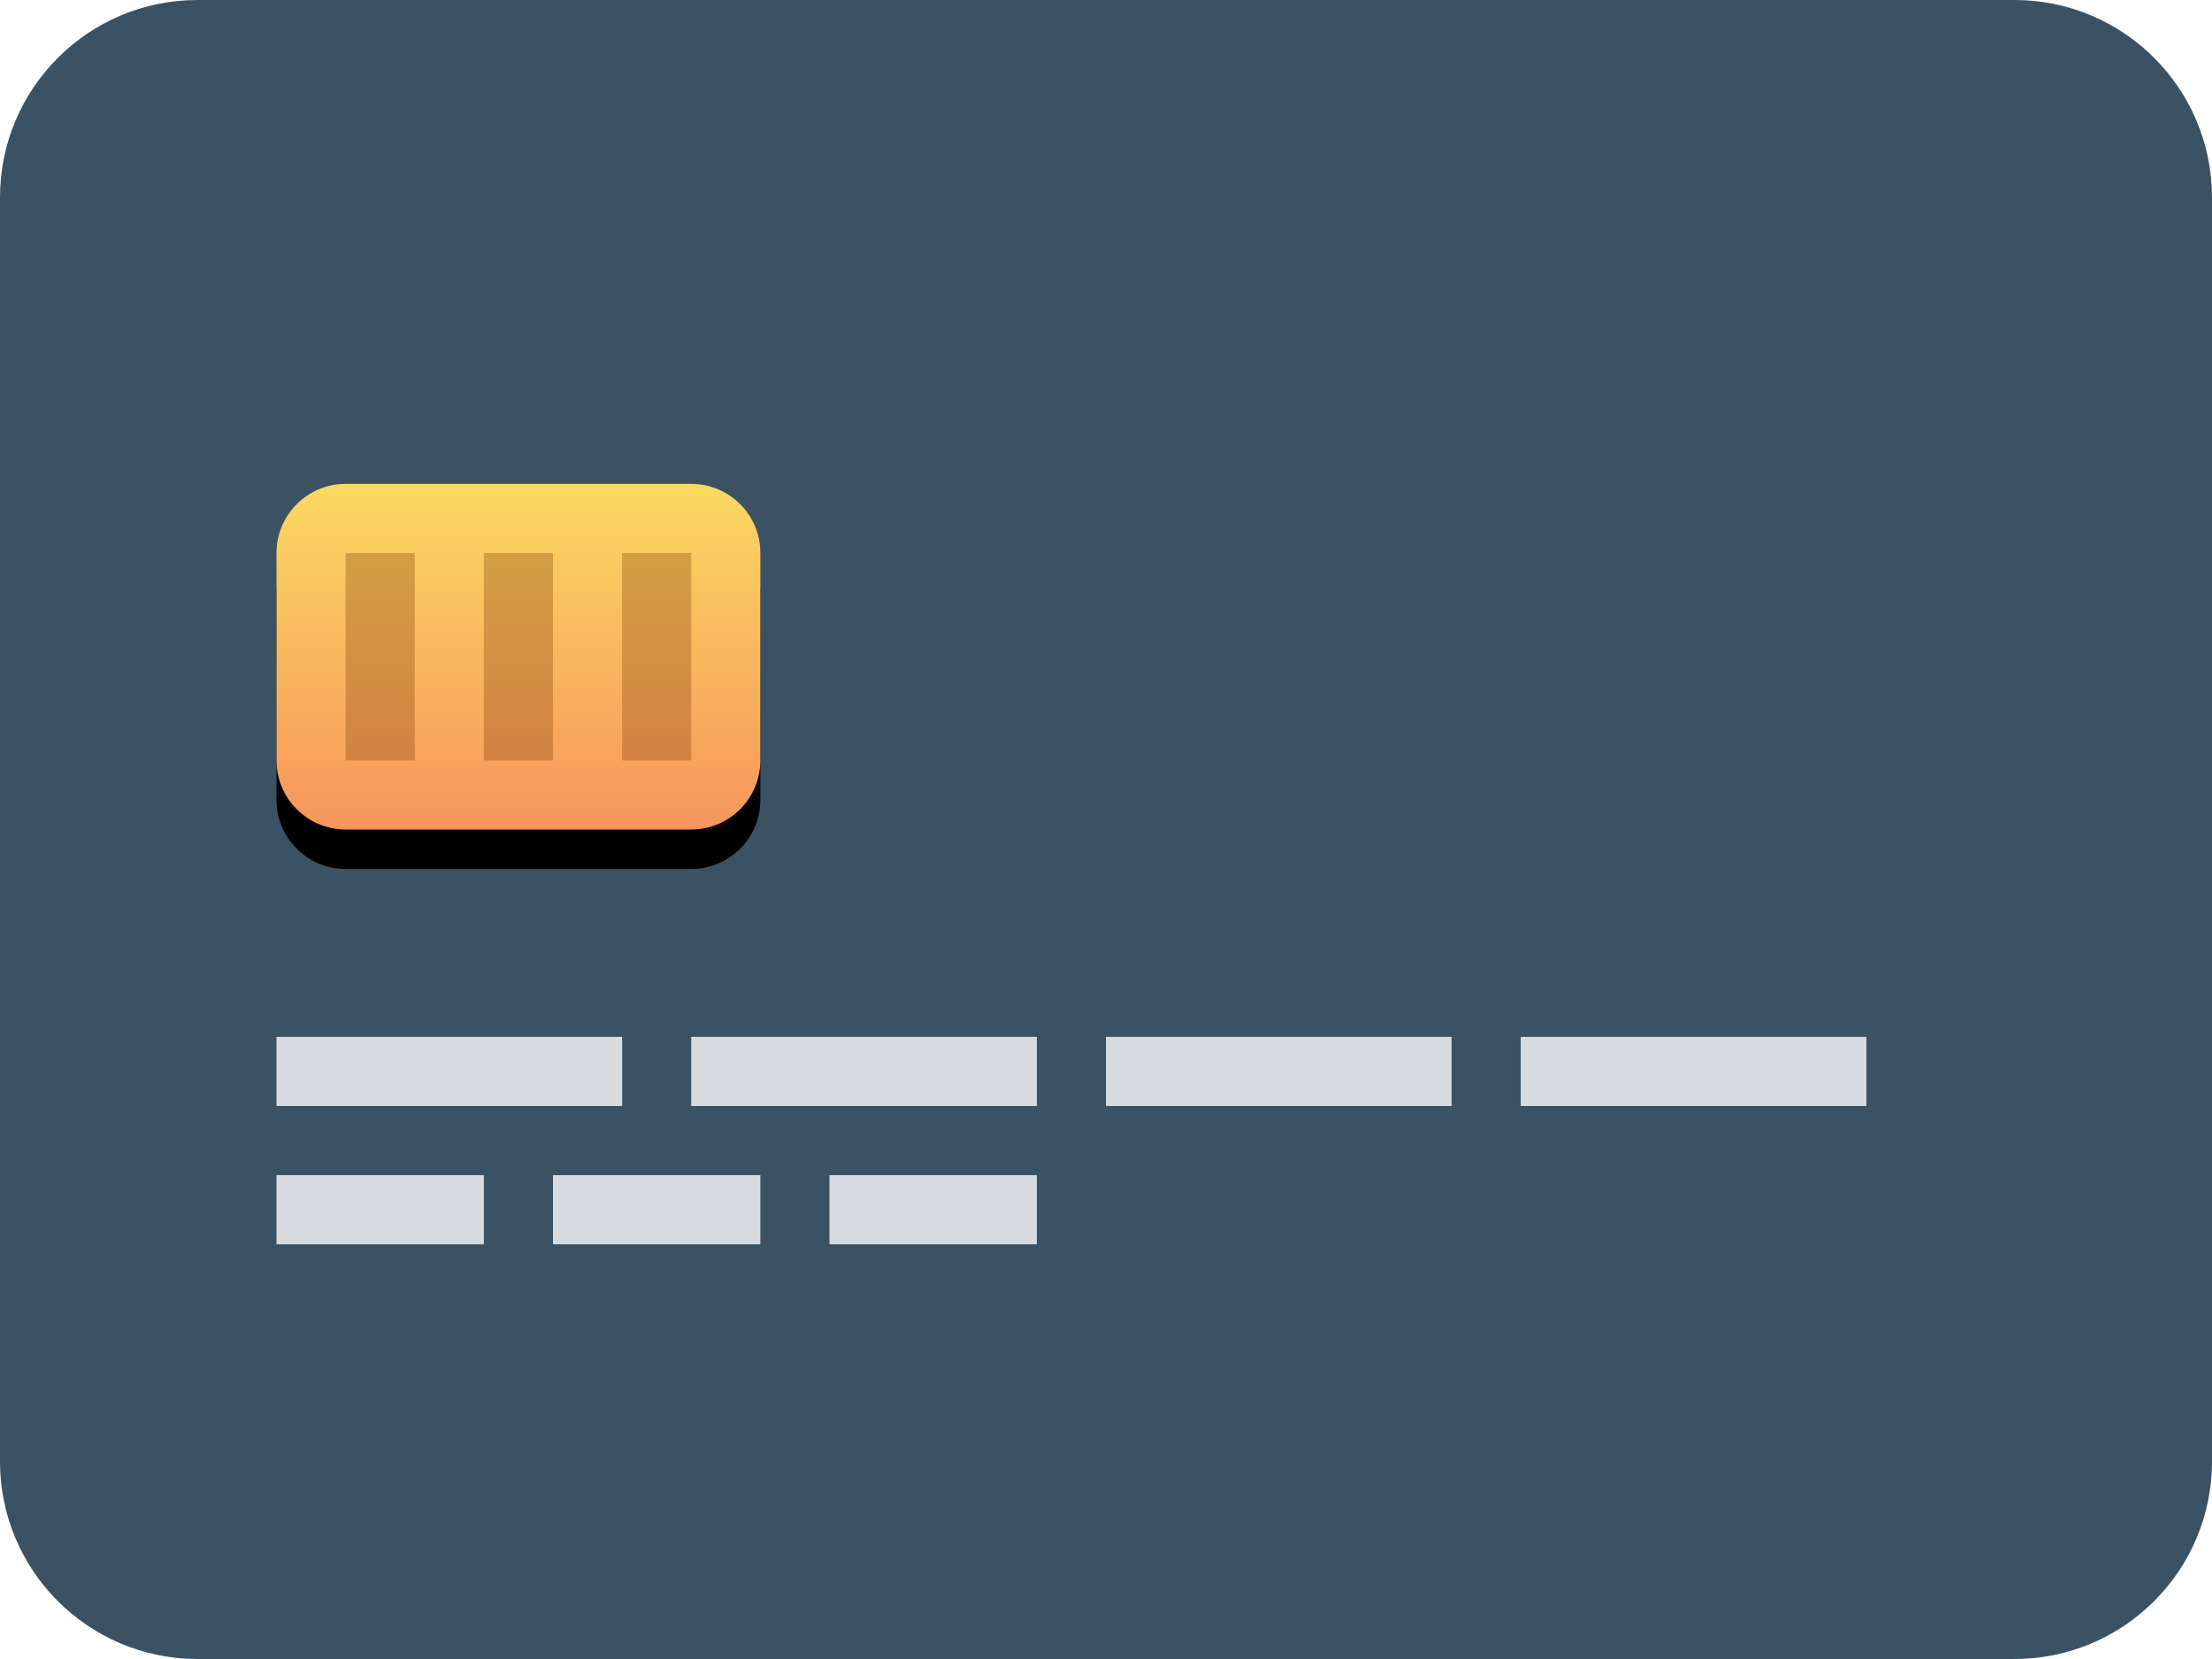 <svg width="56" height="42" viewBox="0 0 56 42" fill="none" xmlns="http://www.w3.org/2000/svg">
<path d="M0 5C0 2.239 2.239 0 5 0H51C53.761 0 56 2.239 56 5V37C56 39.761 53.761 42 51 42H5C2.239 42 0 39.761 0 37V5Z" fill="#3B5265"/>
<g filter="url(#filter0_d_2907_28859)">
<path d="M17.5 12.25H8.75C7.784 12.25 7 13.034 7 14V19.25C7 20.216 7.784 21 8.75 21H17.5C18.466 21 19.25 20.216 19.25 19.25V14C19.25 13.034 18.466 12.25 17.5 12.25Z" fill="black"/>
</g>
<path d="M17.5 12.25H8.75C7.784 12.25 7 13.034 7 14V19.25C7 20.216 7.784 21 8.75 21H17.5C18.466 21 19.25 20.216 19.25 19.25V14C19.25 13.034 18.466 12.25 17.5 12.25Z" fill="url(#paint0_linear_2907_28859)"/>
<path opacity="0.3" d="M10.5 14H8.75V19.25H10.5V14Z" fill="#7A3802"/>
<path opacity="0.3" d="M14 14H12.25V19.25H14V14Z" fill="#7A3802"/>
<path opacity="0.3" d="M17.5 14H15.75V19.25H17.5V14Z" fill="#7A3802"/>
<path d="M15.75 26.25H7V28H15.75V26.25Z" fill="white" fill-opacity="0.8"/>
<path d="M12.25 29.75H7V31.5H12.25V29.75Z" fill="white" fill-opacity="0.8"/>
<path d="M19.25 29.75H14V31.5H19.25V29.75Z" fill="white" fill-opacity="0.8"/>
<path d="M26.25 29.75H21V31.5H26.25V29.75Z" fill="white" fill-opacity="0.8"/>
<path d="M26.25 26.25H17.5V28H26.25V26.25Z" fill="white" fill-opacity="0.8"/>
<path d="M36.75 26.25H28V28H36.75V26.25Z" fill="white" fill-opacity="0.8"/>
<path d="M47.25 26.25H38.5V28H47.25V26.25Z" fill="white" fill-opacity="0.8"/>
<defs>
<filter id="filter0_d_2907_28859" x="6" y="12.25" width="14.25" height="10.75" filterUnits="userSpaceOnUse" color-interpolation-filters="sRGB">
<feFlood flood-opacity="0" result="BackgroundImageFix"/>
<feColorMatrix in="SourceAlpha" type="matrix" values="0 0 0 0 0 0 0 0 0 0 0 0 0 0 0 0 0 0 127 0" result="hardAlpha"/>
<feOffset dy="1"/>
<feGaussianBlur stdDeviation="0.5"/>
<feColorMatrix type="matrix" values="0 0 0 0 0 0 0 0 0 0 0 0 0 0 0 0 0 0 0.1 0"/>
<feBlend mode="normal" in2="BackgroundImageFix" result="effect1_dropShadow_2907_28859"/>
<feBlend mode="normal" in="SourceGraphic" in2="effect1_dropShadow_2907_28859" result="shape"/>
</filter>
<linearGradient id="paint0_linear_2907_28859" x1="19.25" y1="12.25" x2="19.25" y2="21" gradientUnits="userSpaceOnUse">
<stop stop-color="#FAD961"/>
<stop offset="1" stop-color="#F7955D"/>
</linearGradient>
</defs>
</svg>
